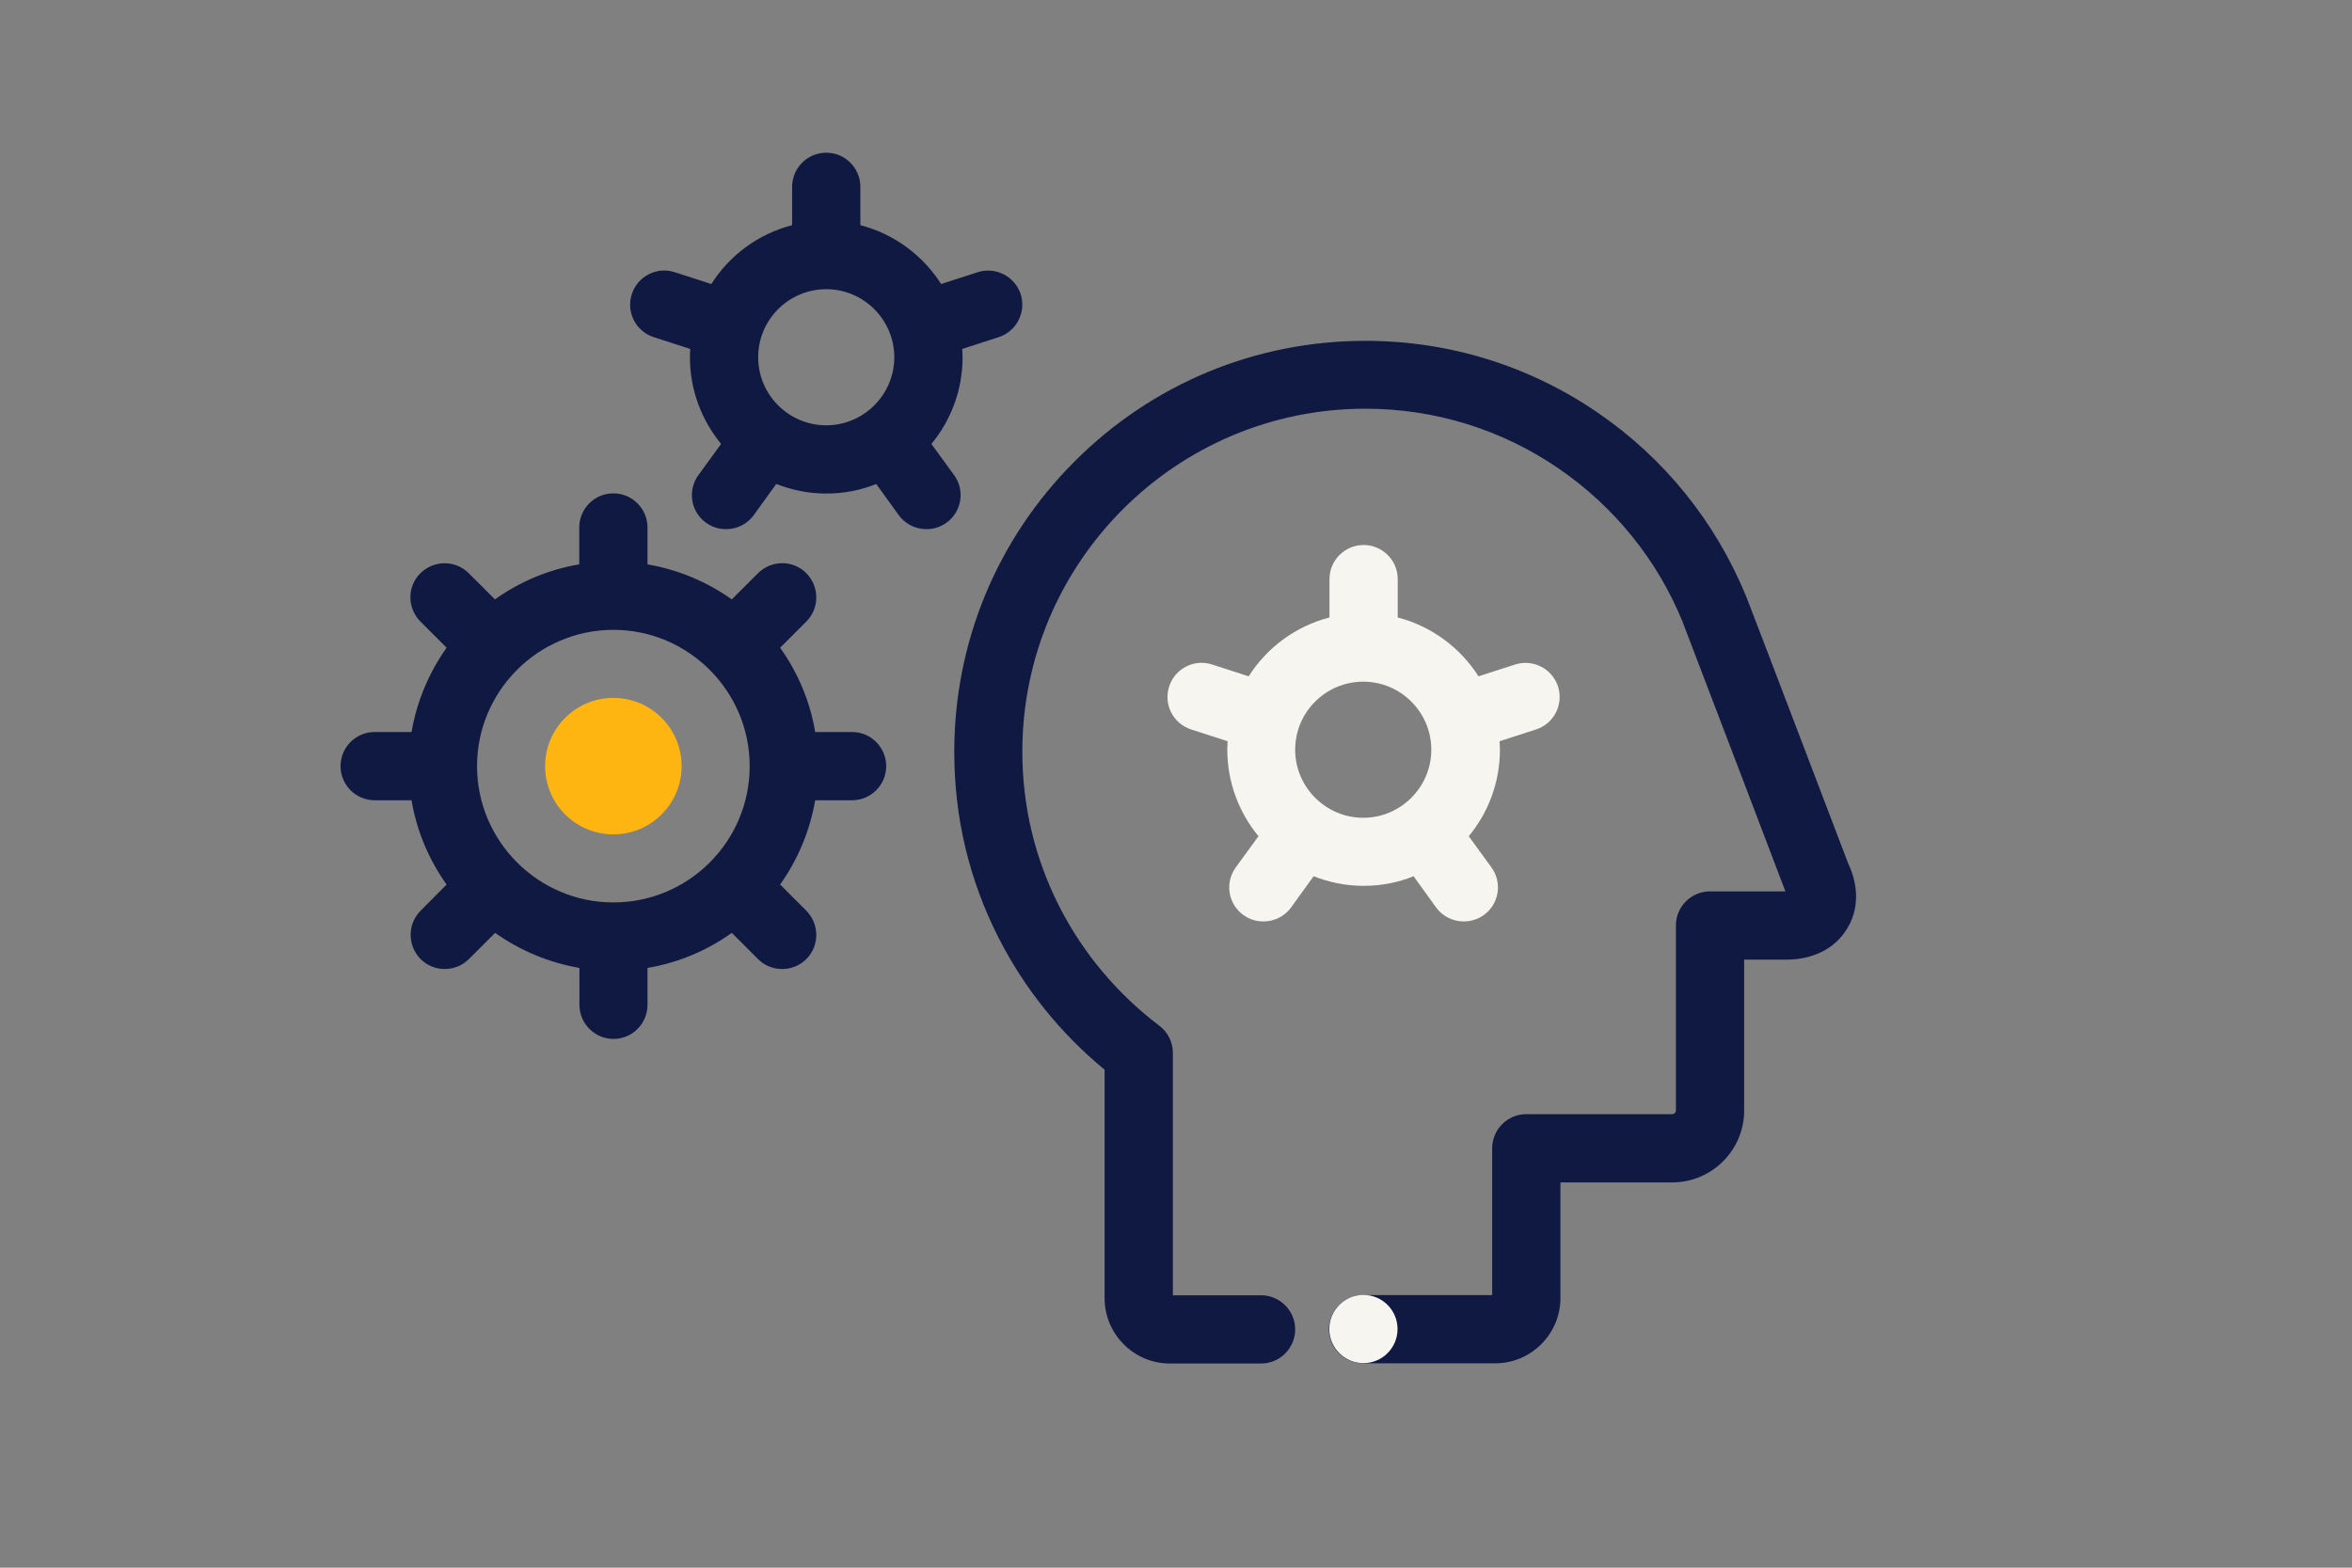 <?xml version="1.0" encoding="utf-8"?>
<!-- Generator: Adobe Illustrator 24.0.0, SVG Export Plug-In . SVG Version: 6.00 Build 0)  -->
<svg version="1.1" xmlns="http://www.w3.org/2000/svg" xmlns:xlink="http://www.w3.org/1999/xlink" x="0px" y="0px" width="1275px"
	 height="850px" viewBox="0 0 1275 850" style="enable-background:new 0 0 1275 850;" xml:space="preserve">
<rect x="0" y="0" width="1275" height="850" fill="#808080" stroke="none"/>
<style type="text/css">
	.st0{fill:#FFB511;}
	.st1{fill:#F7F5F0;}
	.st2{fill:#0F1941;}
</style>
<g id="Laag_1">
</g>
<g id="Achtergrond">
</g>
<g id="Illustratie">
	<circle class="st0" cx="332.5" cy="415.4" r="37"/>
	<path class="st1" d="M844.6,372.2c-3.2-9.7-13.6-15-23.3-11.9l-19.8,6.4c-9.9-15.5-25.5-27.2-43.8-31.9v-20.8
		c0-10.2-8.3-18.5-18.5-18.5s-18.5,8.3-18.5,18.5v20.8c-18.3,4.7-33.9,16.3-43.8,31.9l-19.8-6.4c-9.7-3.2-20.2,2.2-23.3,11.9
		c-3.2,9.7,2.2,20.2,11.9,23.3l19.8,6.4c-0.1,1.5-0.2,3-0.2,4.5c0,17.8,6.4,34.2,16.9,47l-12.3,16.9c-6,8.3-4.2,19.8,4.1,25.8
		c3.3,2.4,7.1,3.5,10.9,3.5c5.7,0,11.4-2.6,15-7.6l12.2-16.9c8.4,3.3,17.5,5.2,27.1,5.2c9.6,0,18.7-1.8,27.1-5.2l12.2,16.9
		c3.6,5,9.3,7.6,15,7.6c3.8,0,7.6-1.1,10.9-3.5c8.3-6,10.1-17.6,4.1-25.8l-12.3-16.9c10.6-12.8,16.9-29.2,16.9-47
		c0-1.5-0.1-3-0.2-4.5l19.8-6.4C842.4,392.4,847.7,381.9,844.6,372.2z M702.1,406.5c0-20.4,16.6-36.9,36.9-36.9
		c20.4,0,36.9,16.6,36.9,36.9s-16.6,36.9-36.9,36.9C718.7,443.4,702.1,426.8,702.1,406.5z"/>
	<g>
		<path class="st2" d="M1001.9,468.2c0,0-54-141.7-55.3-144.8c0-0.1,0-0.1-0.1-0.2c-16.6-40.4-44.4-74.9-80.6-99.6
			c-37.1-25.4-80.6-38.8-125.7-38.8c-59.5,0-115.5,23.2-157.6,65.3s-65.3,98.1-65.3,157.6c0,35.6,8.1,69.6,24.2,101.1
			c13.9,27.3,33.6,51.7,57.3,71.2v123.9c0,19.5,15.9,35.4,35.4,35.4h49.4c10.2,0,18.5-8.3,18.5-18.5s-8.3-18.5-18.5-18.5h-47.8
			V570.9c0-5.8-2.7-11.3-7.4-14.8c-22.5-17-41.2-39.2-54-64.3c-13.4-26.3-20.2-54.6-20.2-84.3c0-102.5,83.4-185.9,185.9-185.9
			c37.6,0,73.9,11.2,104.8,32.4c30.2,20.7,53.5,49.5,67.3,83.3c0,0,0,0,0,0.1c1.1,2.6,55.2,144.7,55.2,144.7
			c0.2,0.4,0.3,0.8,0.5,1.2h-40.9c-10.2,0-18.5,8.3-18.5,18.5v100.3c0,1.1-0.9,2-2,2h-79.1c-10.2,0-18.5,8.3-18.5,18.5v79.6h-70
			c-10.2,0-18.5,8.3-18.5,18.5s8.3,18.5,18.5,18.5h71.6c19.5,0,35.4-15.9,35.4-35.4v-62.7h60.6c21.5,0,39-17.5,39-39v-81.8h23
			c14.3,0,26.2-6,32.6-16.5C1007.6,493.6,1007.8,480.6,1001.9,468.2z"/>
		<path class="st2" d="M461.9,396.9h-20c-2.8-16.8-9.5-32.4-19-45.7l14.2-14.2c7.2-7.2,7.2-18.9,0-26.2s-18.9-7.2-26.2,0l-14.2,14.2
			c-13.4-9.5-28.9-16.1-45.7-19v-20c0-10.2-8.3-18.5-18.5-18.5s-18.5,8.3-18.5,18.5v20c-16.8,2.8-32.4,9.5-45.7,19l-14.2-14.2
			c-7.2-7.2-18.9-7.2-26.2,0s-7.2,18.9,0,26.2l14.2,14.2c-9.5,13.4-16.1,28.9-19,45.7h-20c-10.2,0-18.5,8.3-18.5,18.5
			s8.3,18.5,18.5,18.5h20c2.8,16.8,9.5,32.4,19,45.7L228,493.8c-7.2,7.2-7.2,18.9,0,26.2c3.6,3.6,8.3,5.4,13.1,5.4s9.5-1.8,13.1-5.4
			l14.2-14.2c13.4,9.5,28.9,16.1,45.7,19v20c0,10.2,8.3,18.5,18.5,18.5S351,555,351,544.8v-20c16.8-2.8,32.4-9.5,45.7-19l14.2,14.2
			c3.6,3.6,8.3,5.4,13.1,5.4s9.5-1.8,13.1-5.4c7.2-7.2,7.2-18.9,0-26.2l-14.2-14.2c9.5-13.4,16.1-28.9,19-45.7h20
			c10.2,0,18.5-8.3,18.5-18.5S472.1,396.9,461.9,396.9z M332.5,489.3c-40.7,0-73.9-33.2-73.9-73.9c0-40.7,33.2-73.9,73.9-73.9
			c40.7,0,73.9,33.2,73.9,73.9C406.4,456.2,373.3,489.3,332.5,489.3z"/>
		<path class="st2" d="M517.2,257.6l-12.3-16.9c10.6-12.8,16.9-29.2,16.9-47c0-1.5-0.1-3-0.2-4.5l19.8-6.4
			c9.7-3.2,15-13.6,11.9-23.3c-3.2-9.7-13.6-15-23.3-11.9l-19.8,6.4c-9.9-15.5-25.5-27.2-43.8-31.9v-20.8c0-10.2-8.3-18.5-18.5-18.5
			s-18.5,8.3-18.5,18.5v20.8c-18.3,4.7-33.9,16.3-43.8,31.9l-19.8-6.4c-9.7-3.2-20.2,2.2-23.3,11.9c-3.2,9.7,2.2,20.2,11.9,23.3
			l19.8,6.4c-0.1,1.5-0.2,3-0.2,4.5c0,17.8,6.4,34.2,16.9,47l-12.3,16.9c-6,8.3-4.2,19.8,4.1,25.8c3.3,2.4,7.1,3.5,10.9,3.5
			c5.7,0,11.4-2.6,15-7.6l12.2-16.9c8.4,3.3,17.5,5.2,27.1,5.2c9.6,0,18.7-1.8,27.1-5.2l12.2,16.9c3.6,5,9.3,7.6,15,7.6
			c3.8,0,7.6-1.1,10.9-3.5C521.4,277.4,523.2,265.8,517.2,257.6z M411,193.7c0-20.4,16.6-36.9,36.9-36.9s36.9,16.6,36.9,36.9
			s-16.6,36.9-36.9,36.9S411,214.1,411,193.7z"/>
	</g>
	<circle class="st1" cx="739.1" cy="720.6" r="18.5"/>
</g>
</svg>
